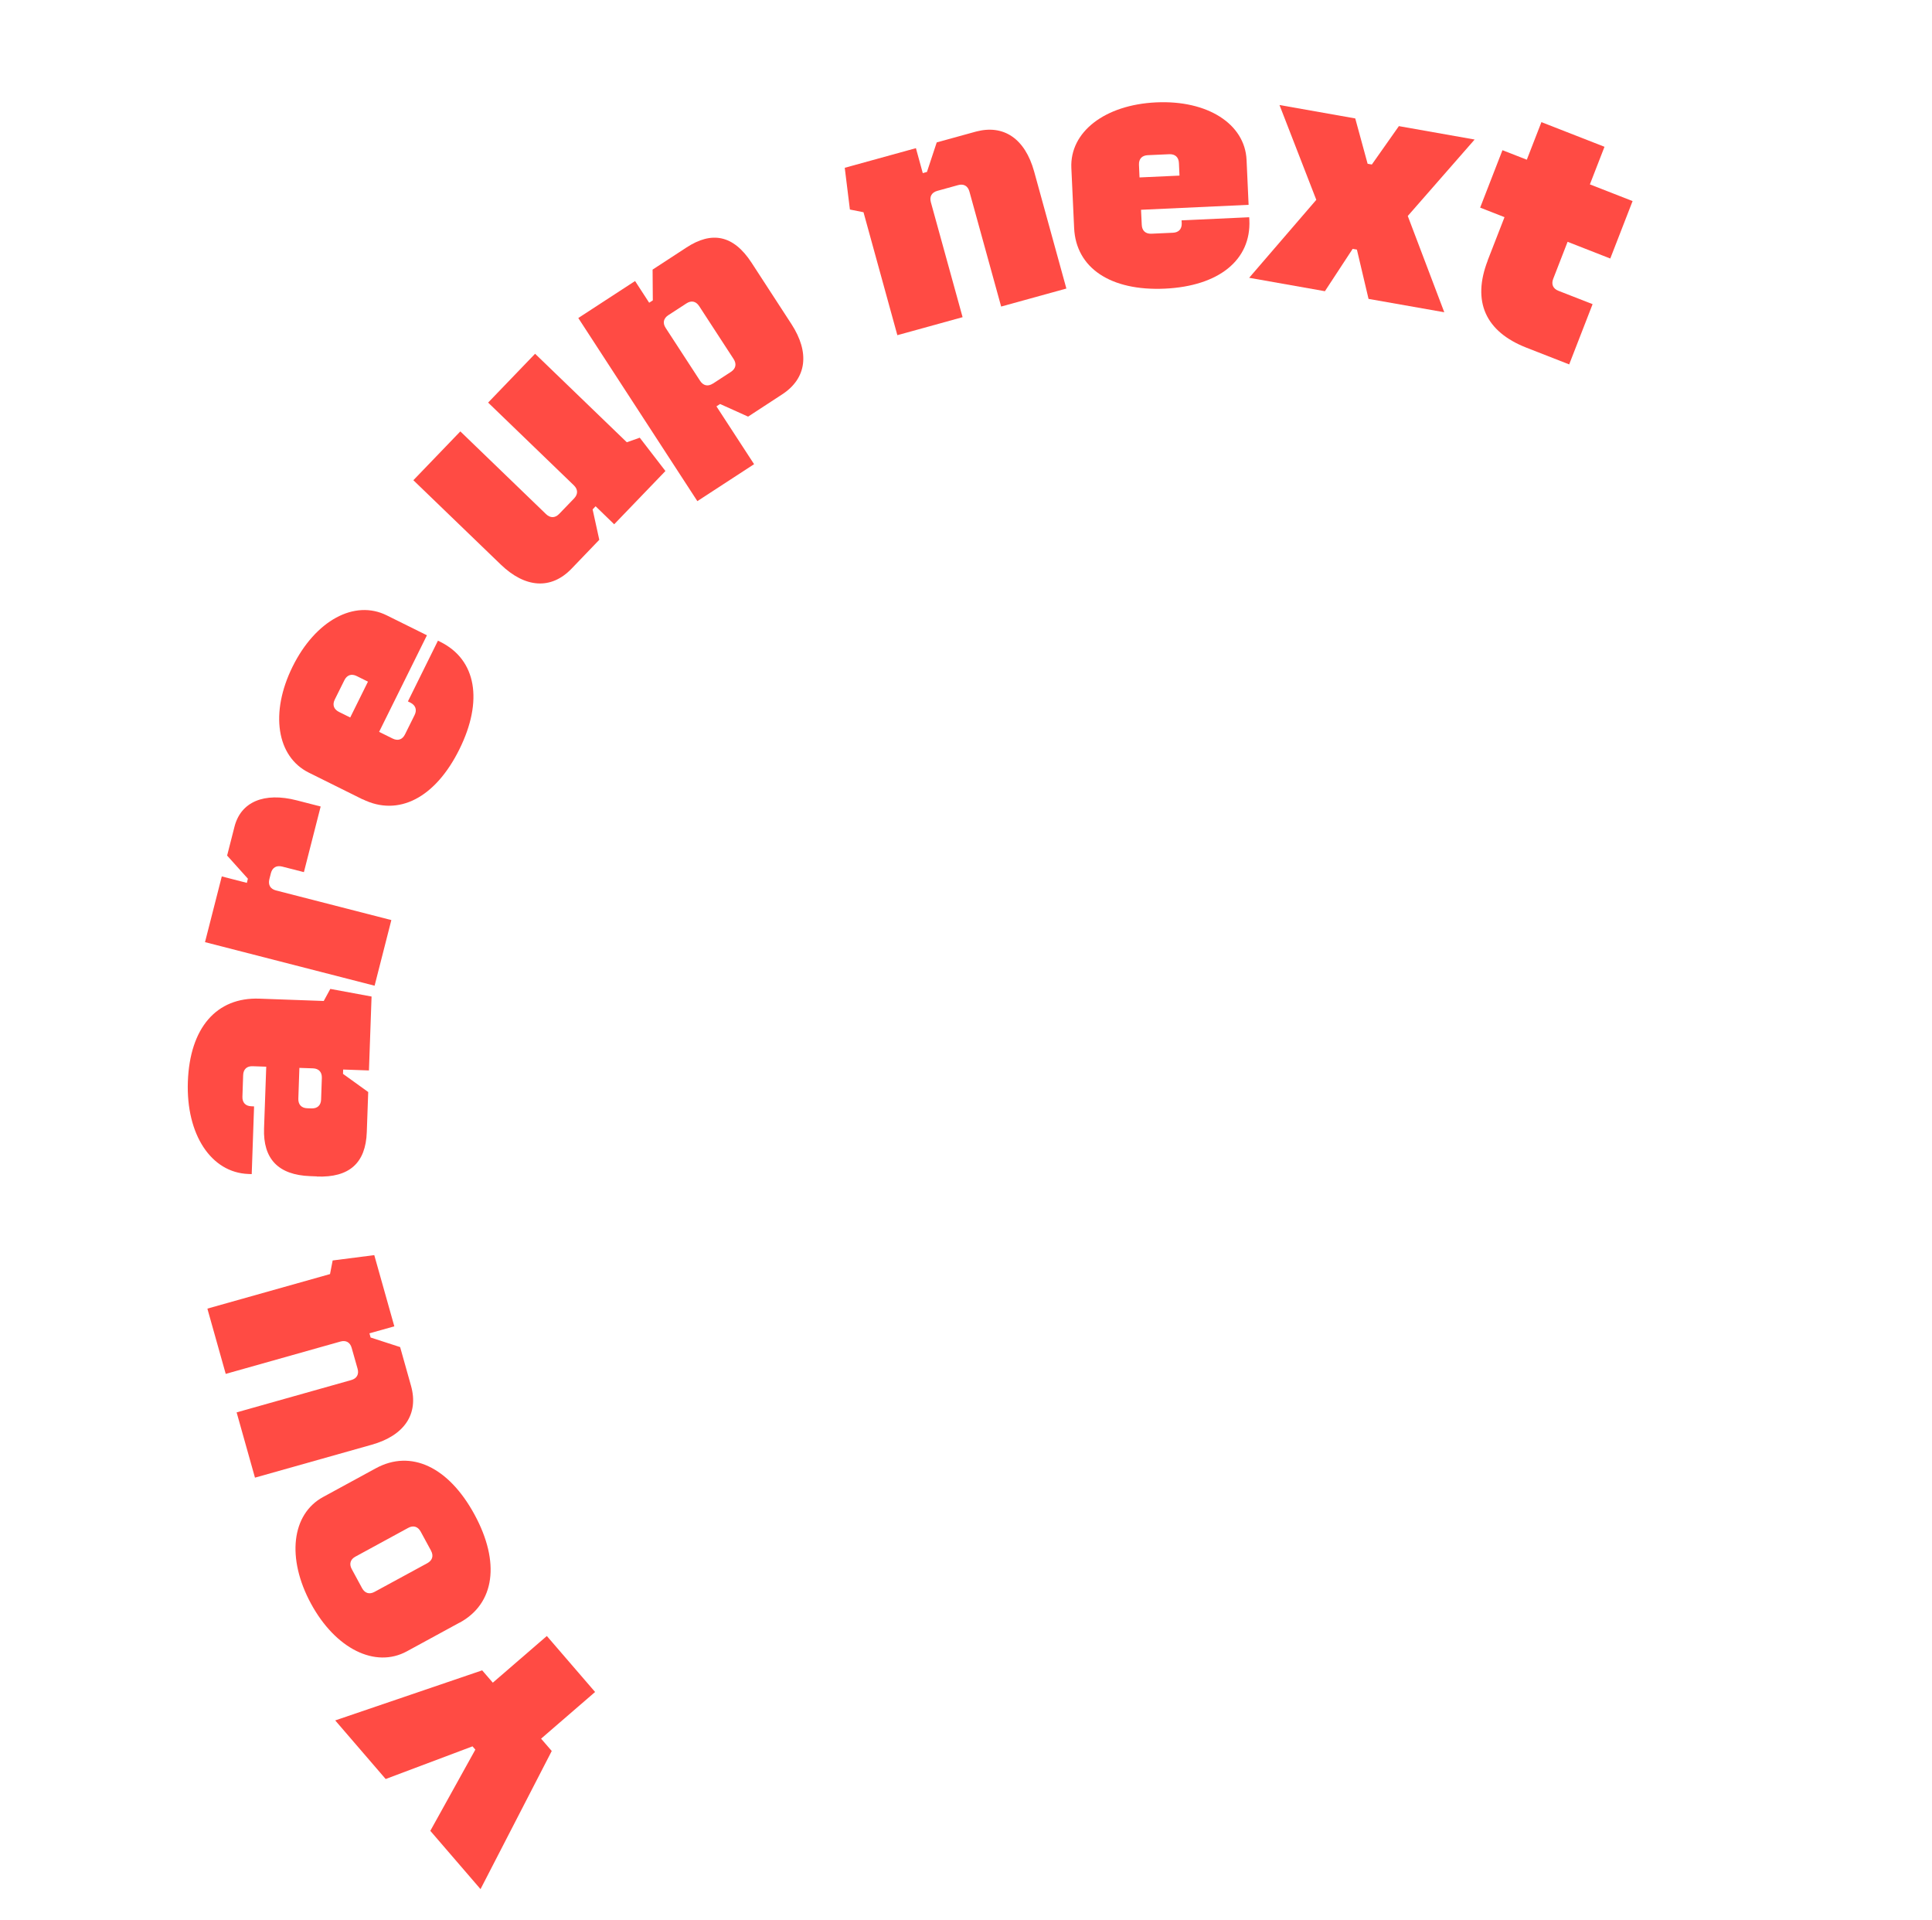 <svg xmlns="http://www.w3.org/2000/svg" width="153" height="152" viewBox="0 0 153 152" fill="none"><g id="Capa_2" clip-path="url(#clip0_819_4967)"><path id="Vector" d="M38.059 149.581L34.078 144.961L37.644 138.53L37.419 138.272L30.542 140.858L26.546 136.218L38.184 132.254L39.028 133.23L43.305 129.534L47.127 133.967L42.85 137.663L43.694 138.639L38.057 149.57L38.059 149.581Z" fill="#FF4B44"></path><path id="Vector_2" d="M36.394 128.475L32.22 130.748C29.715 132.113 26.565 130.548 24.624 126.965C22.684 123.383 23.084 119.888 25.59 118.528L29.764 116.255C32.549 114.739 35.53 116.147 37.58 119.922C39.629 123.697 39.185 126.963 36.401 128.479L36.394 128.475ZM34.128 122.766L33.314 121.268C33.091 120.862 32.728 120.753 32.323 120.976L28.149 123.249C27.742 123.466 27.635 123.835 27.858 124.241L28.673 125.746C28.896 126.152 29.259 126.261 29.664 126.038L33.839 123.77C34.245 123.547 34.354 123.183 34.131 122.777L34.128 122.766Z" fill="#FF4B44"></path><path id="Vector_3" d="M26.137 100.872L26.344 99.801L29.64 99.378L31.228 105.016L29.257 105.569L29.351 105.901L31.688 106.659L32.547 109.714C33.183 111.965 32.013 113.668 29.432 114.392L20.192 116.997L18.739 111.829L27.813 109.271C28.257 109.147 28.446 108.812 28.317 108.369L27.851 106.727C27.727 106.277 27.393 106.094 26.95 106.223L17.876 108.781L16.422 103.613L26.133 100.879L26.137 100.872Z" fill="#FF4B44"></path><path id="Vector_4" d="M25.093 93.144L24.556 93.123C22.05 93.031 20.822 91.768 20.911 89.333L21.084 84.458L20.011 84.421C19.548 84.401 19.27 84.665 19.256 85.127L19.198 86.836C19.184 87.298 19.442 87.578 19.904 87.592L20.121 87.602L19.934 92.963L19.665 92.952C16.72 92.846 14.73 89.824 14.877 85.652C15.028 81.388 17.138 78.945 20.546 79.071L25.638 79.255L26.158 78.299L29.425 78.903L29.218 84.755L27.175 84.683L27.164 85.026L29.16 86.464L29.047 89.636C28.963 92.099 27.652 93.248 25.095 93.155L25.093 93.144ZM25.429 87.054L25.488 85.345C25.502 84.883 25.244 84.604 24.782 84.589L23.709 84.553L23.626 86.992C23.612 87.455 23.87 87.734 24.332 87.749L24.675 87.76C25.137 87.775 25.415 87.516 25.429 87.054Z" fill="#FF4B44"></path><path id="Vector_5" d="M16.237 74.589L17.564 69.393L19.549 69.903L19.631 69.573L17.986 67.742L18.571 65.45C19.074 63.488 20.91 62.703 23.506 63.371L25.394 63.857L24.067 69.053L22.341 68.612C21.892 68.499 21.566 68.693 21.452 69.138L21.332 69.611C21.219 70.061 21.409 70.389 21.858 70.503L30.992 72.849L29.665 78.046L16.233 74.596L16.237 74.589Z" fill="#FF4B44"></path><path id="Vector_6" d="M28.717 63.292L24.457 61.176C21.903 59.909 21.366 56.428 23.172 52.779C24.979 49.13 28.068 47.453 30.622 48.72L33.81 50.3L30.023 57.947L31.094 58.477C31.512 58.682 31.866 58.561 32.072 58.148L32.831 56.619C33.037 56.206 32.914 55.841 32.501 55.634L32.304 55.535L34.683 50.725L34.88 50.825C37.719 52.235 38.286 55.483 36.38 59.329C34.475 63.175 31.553 64.686 28.715 63.281L28.717 63.292ZM29.143 53.972L28.249 53.529C27.837 53.322 27.478 53.444 27.272 53.857L26.512 55.387C26.306 55.8 26.429 56.159 26.841 56.366L27.735 56.809L29.142 53.967L29.143 53.972Z" fill="#FF4B44"></path><path id="Vector_7" d="M49.637 35.018L50.664 34.656L52.697 37.294L48.639 41.511L47.167 40.085L46.931 40.334L47.459 42.74L45.264 45.025C43.643 46.711 41.589 46.562 39.654 44.696L32.735 38.023L36.455 34.157L43.246 40.71C43.581 41.03 43.958 41.023 44.279 40.693L45.465 39.463C45.784 39.128 45.776 38.75 45.447 38.429L38.656 31.876L42.375 28.01L49.644 35.022L49.637 35.018Z" fill="#FF4B44"></path><path id="Vector_8" d="M45.801 25.177L50.293 22.251L51.409 23.969L51.698 23.782L51.68 21.347L54.373 19.59C56.331 18.314 58.059 18.556 59.521 20.806L62.673 25.655C64.136 27.905 63.901 29.952 61.937 31.229L59.244 32.987L57.025 31.988L56.737 32.174L59.718 36.753L55.225 39.679L45.795 25.178L45.801 25.177ZM56.453 30.375L57.884 29.444C58.272 29.191 58.35 28.816 58.097 28.428L55.369 24.237C55.116 23.849 54.748 23.769 54.36 24.023L52.929 24.953C52.541 25.207 52.462 25.575 52.715 25.963L55.443 30.154C55.696 30.543 56.064 30.622 56.457 30.368L56.453 30.375Z" fill="#FF4B44"></path><path id="Vector_9" d="M68.377 16.803L67.306 16.59L66.898 13.286L72.534 11.731L73.077 13.708L73.408 13.614L74.181 11.276L77.234 10.434C79.49 9.809 81.177 10.99 81.895 13.576L84.449 22.846L79.284 24.272L76.771 15.168C76.646 14.718 76.318 14.533 75.874 14.657L74.227 15.112C73.784 15.235 73.594 15.565 73.717 16.01L76.23 25.113L71.064 26.539L68.381 16.796L68.377 16.803Z" fill="#FF4B44"></path><path id="Vector_10" d="M85.063 18.052L84.843 13.301C84.713 10.447 87.491 8.297 91.557 8.106C95.622 7.915 98.588 9.809 98.719 12.663L98.88 16.218L90.361 16.61L90.419 17.806C90.439 18.267 90.72 18.524 91.181 18.505L92.886 18.428C93.352 18.408 93.603 18.127 93.584 17.666L93.571 17.448L98.927 17.201L98.94 17.42C99.087 20.587 96.523 22.657 92.238 22.855C87.952 23.048 85.21 21.22 85.063 18.052ZM93.407 13.909L93.362 12.909C93.343 12.448 93.061 12.191 92.601 12.21L90.895 12.287C90.43 12.307 90.178 12.588 90.198 13.049L90.242 14.049L93.406 13.904L93.407 13.909Z" fill="#FF4B44"></path><path id="Vector_11" d="M104.237 15.813L101.326 8.315L107.326 9.377L108.305 12.967L108.64 13.026L110.781 9.986L116.78 11.048L111.485 17.101L114.376 24.723L108.378 23.666L107.457 19.763L107.121 19.704L104.923 23.057L98.924 21.995L104.239 15.824L104.237 15.813Z" fill="#FF4B44"></path><path id="Vector_12" d="M117.809 20.629L119.146 17.194L117.217 16.439L118.983 11.892L120.912 12.646L122.069 9.67L127.064 11.622L125.907 14.599L129.289 15.921L127.522 20.469L124.141 19.146L123.002 22.079C122.835 22.512 122.988 22.859 123.421 23.027L126.122 24.082L124.268 28.853L120.886 27.53C117.641 26.263 116.557 23.875 117.819 20.621L117.809 20.629Z" fill="#FF4B44"></path></g><defs><clipPath id="clip0_819_4967"><rect width="128.736" height="127.848" fill="white" transform="translate(0 26.988) rotate(-12.101)"></rect></clipPath></defs></svg>
